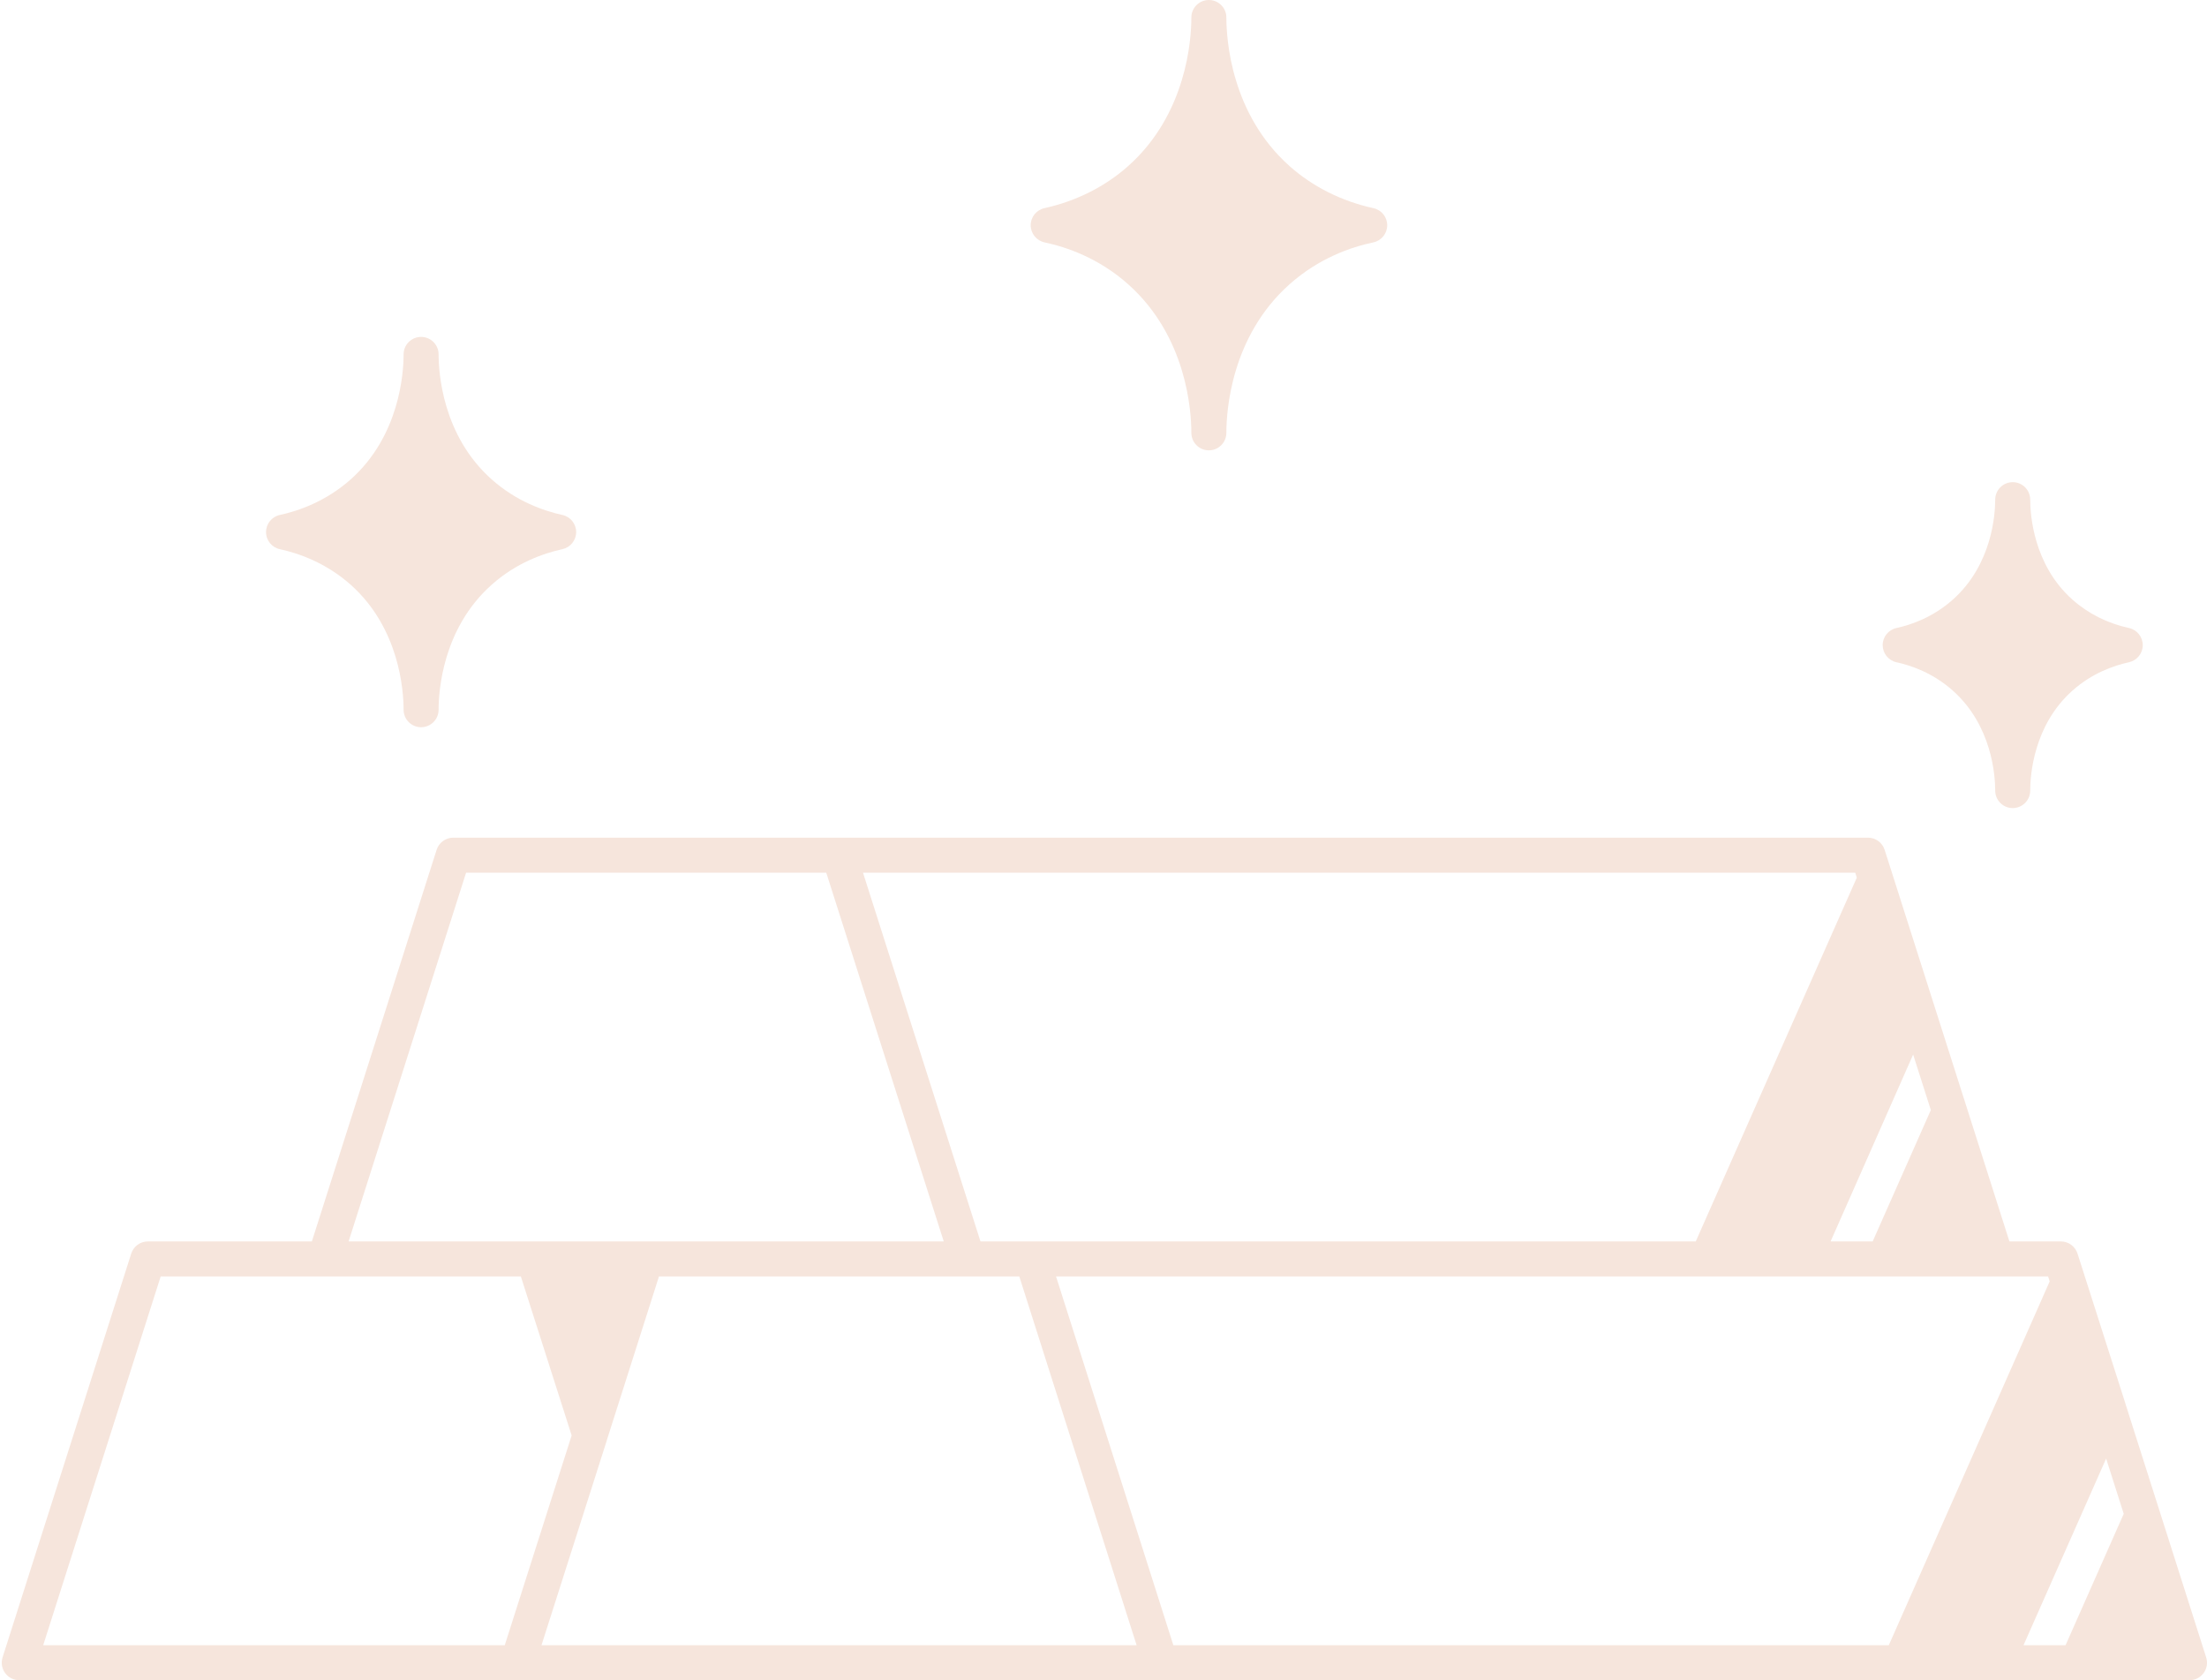 <?xml version="1.0" encoding="UTF-8" standalone="no"?><svg xmlns="http://www.w3.org/2000/svg" xmlns:xlink="http://www.w3.org/1999/xlink" fill="#f6e5dc" height="96" preserveAspectRatio="xMidYMid meet" version="1" viewBox="-0.1 0.0 126.1 96.0" width="126.1" zoomAndPan="magnify"><g id="change1_1"><path d="M125.953,94.696l-4.608-14.475c-0.002-0.005,0-0.01-0.002-0.015l-2.33-7.295c0-0.001-0.001-0.003-0.001-0.004l-0.41-1.283 c-0.133-0.414-0.518-0.694-0.952-0.694h-2.939l-2.488-7.808c0-0.001,0-0.002-0.001-0.003l-4.228-13.27 c-0.002-0.005-0.003-0.01-0.005-0.014l-0.408-1.281c-0.133-0.414-0.518-0.694-0.952-0.694H47.84H25.8 c-0.436,0-0.821,0.281-0.953,0.696L17.719,70.93H8.35c-0.436,0-0.821,0.281-0.953,0.696l-7.35,23.07 C-0.05,95,0.004,95.332,0.193,95.59C0.381,95.848,0.681,96,1,96h28.47h36.74H125c0.319,0,0.619-0.152,0.807-0.41 C125.996,95.333,126.05,95.001,125.953,94.696z M115.516,94l4.721-10.664l1.005,3.156L117.919,94H115.516z M117.011,73.214 L107.819,94H66.941l-6.703-21.07h56.683L117.011,73.214z M110.221,63.424l-3.323,7.505h-2.404l4.716-10.677L110.221,63.424z M105.991,50.144L96.789,70.93H58.87h-2.949L49.208,49.86h56.693L105.991,50.144z M26.531,49.86h20.578l6.713,21.069H36.82h-6.43 H19.818L26.531,49.86z M9.081,72.93H29.66l2.902,9.085L28.74,94H2.368L9.081,72.93z M30.839,94l3.724-11.677 c0.008-0.024,0.015-0.05,0.021-0.075l2.967-9.318h20.588L64.842,94H30.839z" fill="inherit"/><path d="M108.258,37.838c0.843,0.183,2.085,0.611,3.217,1.619c2.25,2.001,2.424,4.879,2.424,5.713c0,0.553,0.448,1,1,1s1-0.447,1-1 c0-0.836,0.174-3.72,2.415-5.713c1.129-1.006,2.378-1.436,3.227-1.619c0.46-0.1,0.788-0.507,0.789-0.977 c0-0.471-0.328-0.878-0.787-0.979c-1.22-0.265-2.336-0.825-3.229-1.62c-2.24-1.993-2.415-4.877-2.415-5.713c0-0.553-0.448-1-1-1 s-1,0.447-1,1c0,0.834-0.175,3.712-2.425,5.713c-1.129,1.006-2.373,1.437-3.218,1.62c-0.459,0.101-0.788,0.508-0.787,0.979 C107.471,37.331,107.799,37.738,108.258,37.838z" fill="inherit"/><path d="M15.89,31.378c1.059,0.229,2.621,0.766,4.045,2.029c2.807,2.5,3.025,6.099,3.025,7.143c0,0.553,0.448,1,1,1s1-0.447,1-1 c0-1.043,0.219-4.642,3.036-7.144c1.409-1.258,2.973-1.797,4.036-2.028c0.459-0.101,0.788-0.507,0.788-0.978 c0-0.47-0.327-0.877-0.787-0.977c-1.065-0.233-2.63-0.774-4.039-2.032c-2.815-2.5-3.034-6.099-3.034-7.142c0-0.553-0.448-1-1-1 s-1,0.447-1,1c0,1.044-0.218,4.643-3.023,7.142c-1.424,1.264-2.987,1.802-4.048,2.031c-0.46,0.1-0.789,0.507-0.789,0.978 C15.1,30.872,15.429,31.278,15.89,31.378z" fill="inherit"/><path d="M59.583,13.849c1.253,0.266,3.1,0.896,4.781,2.397c3.346,2.983,3.606,7.248,3.606,8.484c0,0.553,0.448,1,1,1s1-0.447,1-1 c0-1.236,0.26-5.502,3.606-8.484c1.685-1.504,3.534-2.134,4.79-2.397c0.461-0.097,0.792-0.503,0.794-0.975s-0.326-0.88-0.787-0.98 c-1.817-0.397-3.476-1.229-4.798-2.409C70.23,6.502,69.97,2.236,69.97,1c0-0.553-0.448-1-1-1s-1,0.447-1,1 c0,1.236-0.26,5.501-3.606,8.484c-1.319,1.177-2.976,2.01-4.789,2.409c-0.46,0.102-0.787,0.51-0.785,0.98 S59.122,13.751,59.583,13.849z" fill="inherit"/></g></svg>